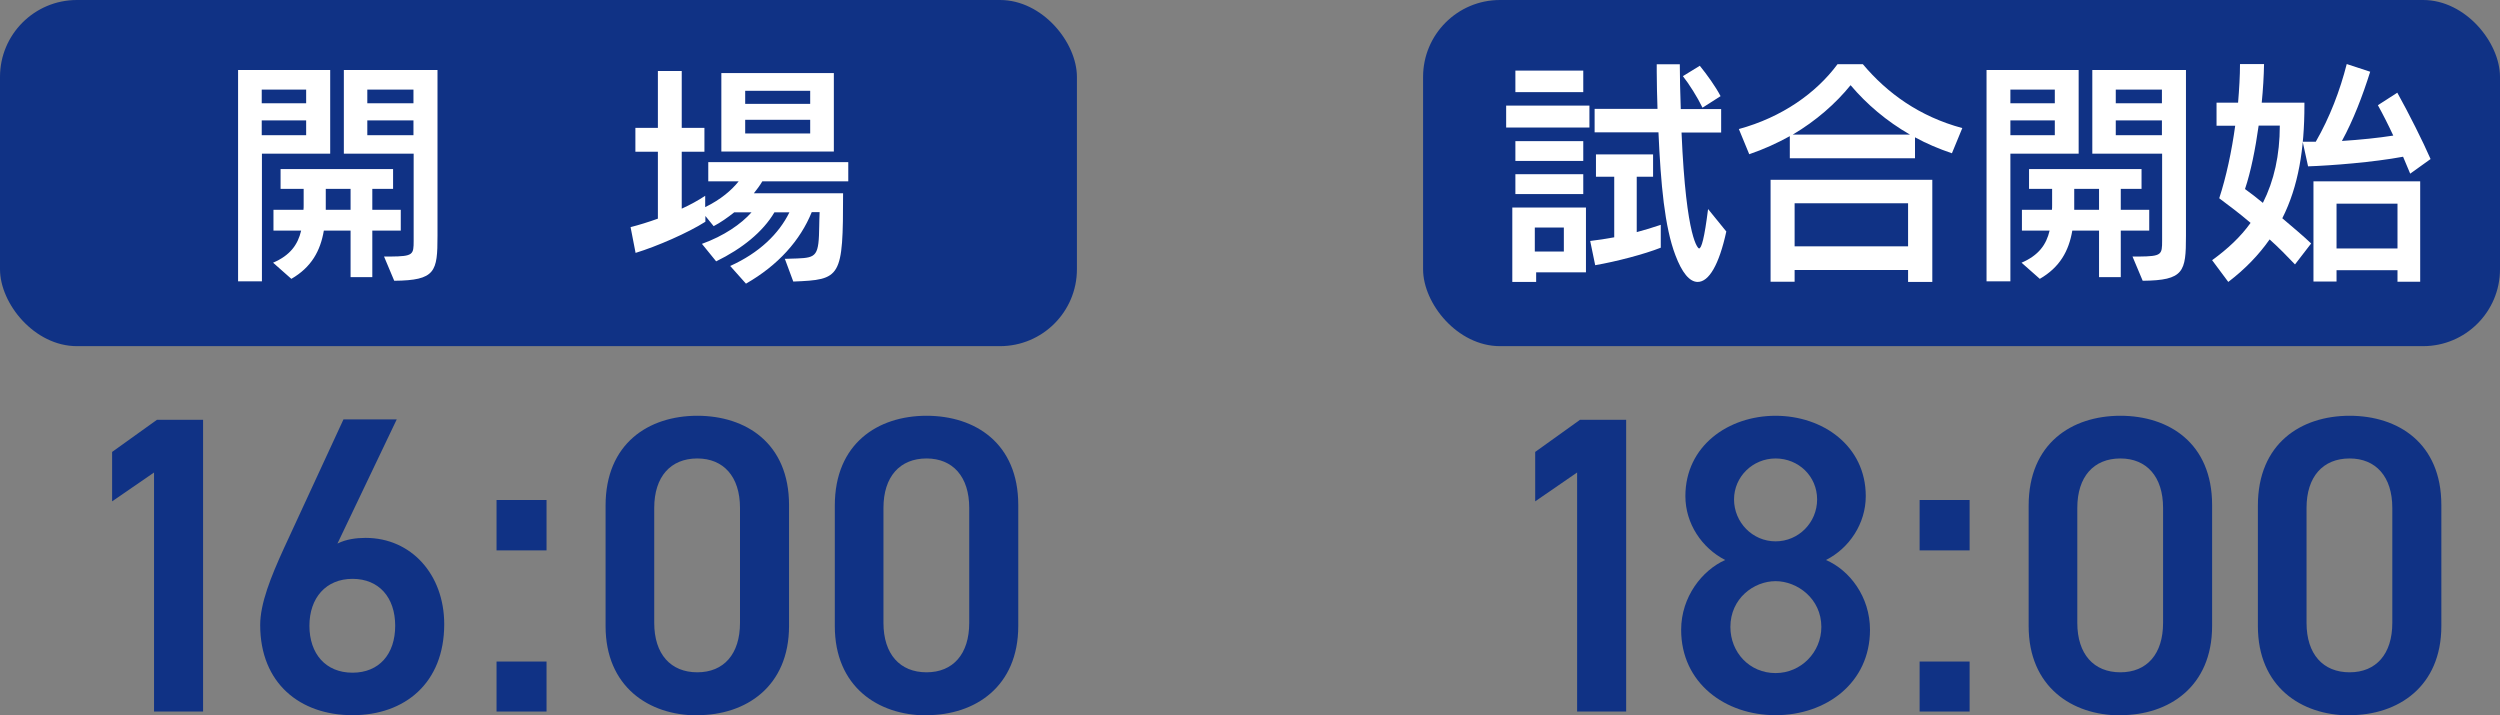 <?xml version="1.0" encoding="UTF-8"?>
<svg id="_レイヤー_2" data-name="レイヤー_2" xmlns="http://www.w3.org/2000/svg" viewBox="0 0 130 37.2">
  <rect x="0" y="0" width="130" height="37.2" fill="#808080" stroke="none"/>
  <defs>
    <style>
      .cls-1 {
        fill: #fff;
      }

      .cls-2 {
        fill: #103285;
      }
    </style>
  </defs>
  <g id="_レイヤー_1-2" data-name="レイヤー_1">
    <g>
      <g>
        <path class="cls-2" d="M10.56,37h-2.55v-12.43l-2.18,1.5v-2.57l2.33-1.67h2.4v15.18Z"/>
        <path class="cls-2" d="M17.56,28.26c.44-.22.97-.29,1.45-.29,2.38,0,4.09,1.91,4.09,4.49,0,3.06-2.05,4.73-4.77,4.73s-4.8-1.65-4.8-4.69c0-1.12.55-2.49,1.23-3.98l3.1-6.71h2.77l-3.08,6.45ZM18.33,34.98c1.39,0,2.22-.97,2.22-2.44s-.84-2.44-2.22-2.44-2.24.99-2.24,2.44.84,2.44,2.24,2.44Z"/>
        <path class="cls-2" d="M28.42,28.62h-2.6v-2.62h2.6v2.62ZM28.42,37h-2.6v-2.6h2.6v2.6Z"/>
        <path class="cls-2" d="M36.26,37.2c-2.53,0-4.77-1.5-4.77-4.64v-6.27c0-3.23,2.24-4.67,4.77-4.67s4.77,1.43,4.77,4.64v6.29c0,3.15-2.24,4.64-4.77,4.64ZM36.26,23.84c-1.39,0-2.24.95-2.24,2.57v5.98c0,1.63.86,2.57,2.24,2.57s2.22-.95,2.22-2.57v-5.98c0-1.63-.86-2.57-2.22-2.57Z"/>
        <path class="cls-2" d="M48.18,37.2c-2.53,0-4.77-1.5-4.77-4.64v-6.27c0-3.23,2.24-4.67,4.77-4.67s4.77,1.43,4.77,4.64v6.29c0,3.15-2.24,4.64-4.77,4.64ZM48.18,23.84c-1.39,0-2.24.95-2.24,2.57v5.98c0,1.63.86,2.57,2.24,2.57s2.22-.95,2.22-2.57v-5.98c0-1.63-.86-2.57-2.22-2.57Z"/>
      </g>
      <g>
        <path class="cls-2" d="M84.56,37h-2.55v-12.43l-2.18,1.5v-2.57l2.33-1.67h2.4v15.18Z"/>
        <path class="cls-2" d="M89.71,29.12c-1.21-.62-2.07-1.89-2.07-3.32,0-2.62,2.24-4.18,4.69-4.18s4.69,1.56,4.69,4.18c0,1.43-.86,2.71-2.07,3.32,1.23.53,2.29,1.91,2.29,3.63,0,2.77-2.29,4.44-4.91,4.44s-4.91-1.67-4.91-4.44c0-1.72,1.1-3.1,2.29-3.63ZM92.33,35c1.32,0,2.38-1.08,2.38-2.4,0-1.47-1.25-2.38-2.38-2.38s-2.35.9-2.35,2.38c0,1.32.99,2.4,2.35,2.4ZM92.33,28.15c1.19,0,2.16-.97,2.16-2.18s-.97-2.13-2.16-2.13-2.16.95-2.16,2.13.95,2.18,2.16,2.18Z"/>
        <path class="cls-2" d="M102.42,28.62h-2.6v-2.62h2.6v2.62ZM102.42,37h-2.6v-2.6h2.6v2.6Z"/>
        <path class="cls-2" d="M110.26,37.2c-2.53,0-4.77-1.5-4.77-4.64v-6.27c0-3.23,2.24-4.67,4.77-4.67s4.77,1.43,4.77,4.64v6.29c0,3.15-2.24,4.64-4.77,4.64ZM110.26,23.84c-1.39,0-2.24.95-2.24,2.57v5.98c0,1.63.86,2.57,2.24,2.57s2.22-.95,2.22-2.57v-5.98c0-1.63-.86-2.57-2.22-2.57Z"/>
        <path class="cls-2" d="M122.18,37.2c-2.53,0-4.77-1.5-4.77-4.64v-6.27c0-3.23,2.24-4.67,4.77-4.67s4.77,1.43,4.77,4.64v6.29c0,3.15-2.24,4.64-4.77,4.64ZM122.18,23.84c-1.39,0-2.24.95-2.24,2.57v5.98c0,1.63.86,2.57,2.24,2.57s2.22-.95,2.22-2.57v-5.98c0-1.63-.86-2.57-2.22-2.57Z"/>
      </g>
      <g>
        <rect class="cls-2" width="56" height="18" rx="4" ry="4"/>
        <g>
          <path class="cls-1" d="M12.38,14.64V3.64h4.79v4.35h-3.55v6.64h-1.24ZM15.92,4.66h-2.31v.71h2.31v-.71ZM15.92,6.26h-2.31v.77h2.31v-.77ZM18.23,14.41v-2.42h-1.39c-.18,1.06-.65,1.91-1.69,2.51l-.95-.84c.89-.38,1.29-.94,1.46-1.67h-1.44v-1.08h1.56c.01-.07.01-.16.01-.24v-.85h-1.2v-1.03h5.85v1.03h-1.08v1.09h1.48v1.08h-1.48v2.42h-1.14ZM18.23,9.82h-1.29v1.09h1.29v-1.09ZM19.96,13.34h.35c1.18-.01,1.2-.1,1.2-.82v-4.53h-3.63V3.64h4.87v8.63c0,1.86-.1,2.31-2.25,2.33l-.53-1.26ZM21.5,4.66h-2.4v.71h2.4v-.71ZM21.5,6.26h-2.4v.77h2.4v-.77Z"/>
          <path class="cls-1" d="M40.8,13.46c.2-.01.55-.02.65-.02,1.02-.04,1.13-.14,1.15-1.71,0,0,.01-.58.02-.7h-.41c-.59,1.46-1.74,2.76-3.42,3.72l-.82-.92c1.51-.68,2.53-1.67,3.08-2.79h-.78c-.6,1.02-1.68,1.89-3.03,2.55l-.74-.91c1.14-.41,2.04-1.03,2.58-1.64h-.9c-.35.28-.71.53-1.07.72l-.43-.53v.3c-.91.58-2.52,1.28-3.63,1.62l-.26-1.34c.43-.11.92-.26,1.42-.44v-3.48h-1.17v-1.24h1.17v-2.96h1.24v2.96h1.18v1.24h-1.18v2.96c.44-.2.86-.43,1.22-.67v.59c.82-.4,1.37-.88,1.74-1.34h-1.58v-1h7.28v1h-4.47c-.13.22-.28.42-.44.62h4.64c0,4.41-.1,4.49-2.59,4.59l-.43-1.16ZM37.51,7.88V3.8h5.85v4.08h-5.85ZM42.13,4.72h-3.38v.68h3.38v-.68ZM42.13,6.23h-3.38v.71h3.38v-.71Z"/>
        </g>
      </g>
      <g>
        <rect class="cls-2" x="74" width="56" height="18" rx="4" ry="4"/>
        <g>
          <path class="cls-1" d="M78.32,6.63v-1.14h4.33v1.14h-4.33ZM79.88,14.14v.52h-1.24v-3.87h3.83v3.37h-2.59ZM78.8,4.79v-1.12h3.53v1.12h-3.53ZM78.8,8.37v-1.03h3.53v1.03h-3.53ZM78.8,10.09v-1.03h3.53v1.03h-3.53ZM81.32,11.83h-1.51v1.25h1.51v-1.25ZM86.36,12.88c-.86.34-2.31.72-3.41.91l-.26-1.26c.41-.05.83-.11,1.25-.19v-3.15h-.95v-1.16h2.97v1.16h-.85v2.88c.42-.11.84-.24,1.25-.38v1.2ZM89.77,12.03c-.38,1.75-.91,2.63-1.49,2.63-.43,0-.82-.49-1.16-1.39-.56-1.47-.76-3.69-.88-6.39h-3.32v-1.22h3.27c-.02-.65-.04-1.34-.04-1.94v-.38h1.2c0,.58.02,1.5.05,2.33h2.1v1.22h-2.06c.24,5.66.88,6.03.91,6.03.13,0,.28-.54.47-2.05l.95,1.17ZM88.53,5.6c-.26-.54-.7-1.24-1.02-1.64l.88-.54c.38.47.82,1.08,1.08,1.58l-.94.6Z"/>
          <path class="cls-1" d="M101.5,7.97c-.68-.23-1.32-.5-1.92-.83v1.09h-6.51v-1.15c-.65.36-1.35.68-2.11.94l-.54-1.31c2.24-.61,4.02-1.87,5.13-3.37h1.32c1.26,1.5,2.94,2.72,5.17,3.32l-.54,1.31ZM99.22,14.65v-.61h-5.9v.61h-1.25v-5.3h8.41v5.31h-1.26ZM99.32,7c-1.22-.7-2.25-1.58-3.09-2.57-.77.95-1.79,1.85-3.01,2.57h6.1ZM99.22,10.57h-5.9v2.24h5.9v-2.24Z"/>
          <path class="cls-1" d="M103.3,14.64V3.64h4.79v4.35h-3.55v6.64h-1.24ZM106.85,4.66h-2.31v.71h2.31v-.71ZM106.85,6.26h-2.31v.77h2.31v-.77ZM109.15,14.41v-2.42h-1.39c-.18,1.06-.65,1.91-1.69,2.51l-.95-.84c.89-.38,1.29-.94,1.46-1.67h-1.44v-1.08h1.56c.01-.07.01-.16.01-.24v-.85h-1.2v-1.03h5.85v1.03h-1.08v1.09h1.48v1.08h-1.48v2.42h-1.14ZM109.15,9.82h-1.29v1.09h1.29v-1.09ZM110.88,13.34h.35c1.18-.01,1.2-.1,1.2-.82v-4.53h-3.63V3.64h4.87v8.63c0,1.86-.1,2.31-2.25,2.33l-.53-1.26ZM112.42,4.66h-2.4v.71h2.4v-.71ZM112.42,6.26h-2.4v.77h2.4v-.77Z"/>
          <path class="cls-1" d="M119.33,13.74c-.41-.43-.85-.88-1.31-1.29-.56.8-1.27,1.54-2.15,2.21l-.84-1.13c.8-.58,1.48-1.21,2-1.94-.55-.47-1.12-.9-1.63-1.28.36-1.1.65-2.45.83-3.77h-.97v-1.2h1.12c.06-.72.1-1.4.1-2.01h1.25c-.01.61-.05,1.31-.12,2.01h2.22v.13c0,2.28-.31,4.22-1.15,5.88.54.46,1.08.91,1.5,1.31l-.84,1.09ZM117.45,6.53c-.17,1.22-.41,2.41-.71,3.3.28.2.59.44.93.72.58-1.15.88-2.48.88-4.02h-1.1ZM125.33,9.03c-.11-.26-.23-.56-.37-.88-1.56.29-3.74.46-4.94.5l-.28-1.28h.68c.73-1.27,1.26-2.66,1.61-4.04l1.22.4c-.4,1.27-.88,2.52-1.47,3.6.94-.06,1.91-.16,2.67-.28-.26-.56-.55-1.13-.8-1.58l1.01-.65c.59,1.06,1.33,2.53,1.73,3.45l-1.06.76ZM124.67,14.64v-.59h-3.17v.59h-1.2v-5.21h5.55v5.22h-1.19ZM124.67,10.59h-3.17v2.33h3.17v-2.33Z"/>
        </g>
      </g>
    </g>
  </g>
</svg>